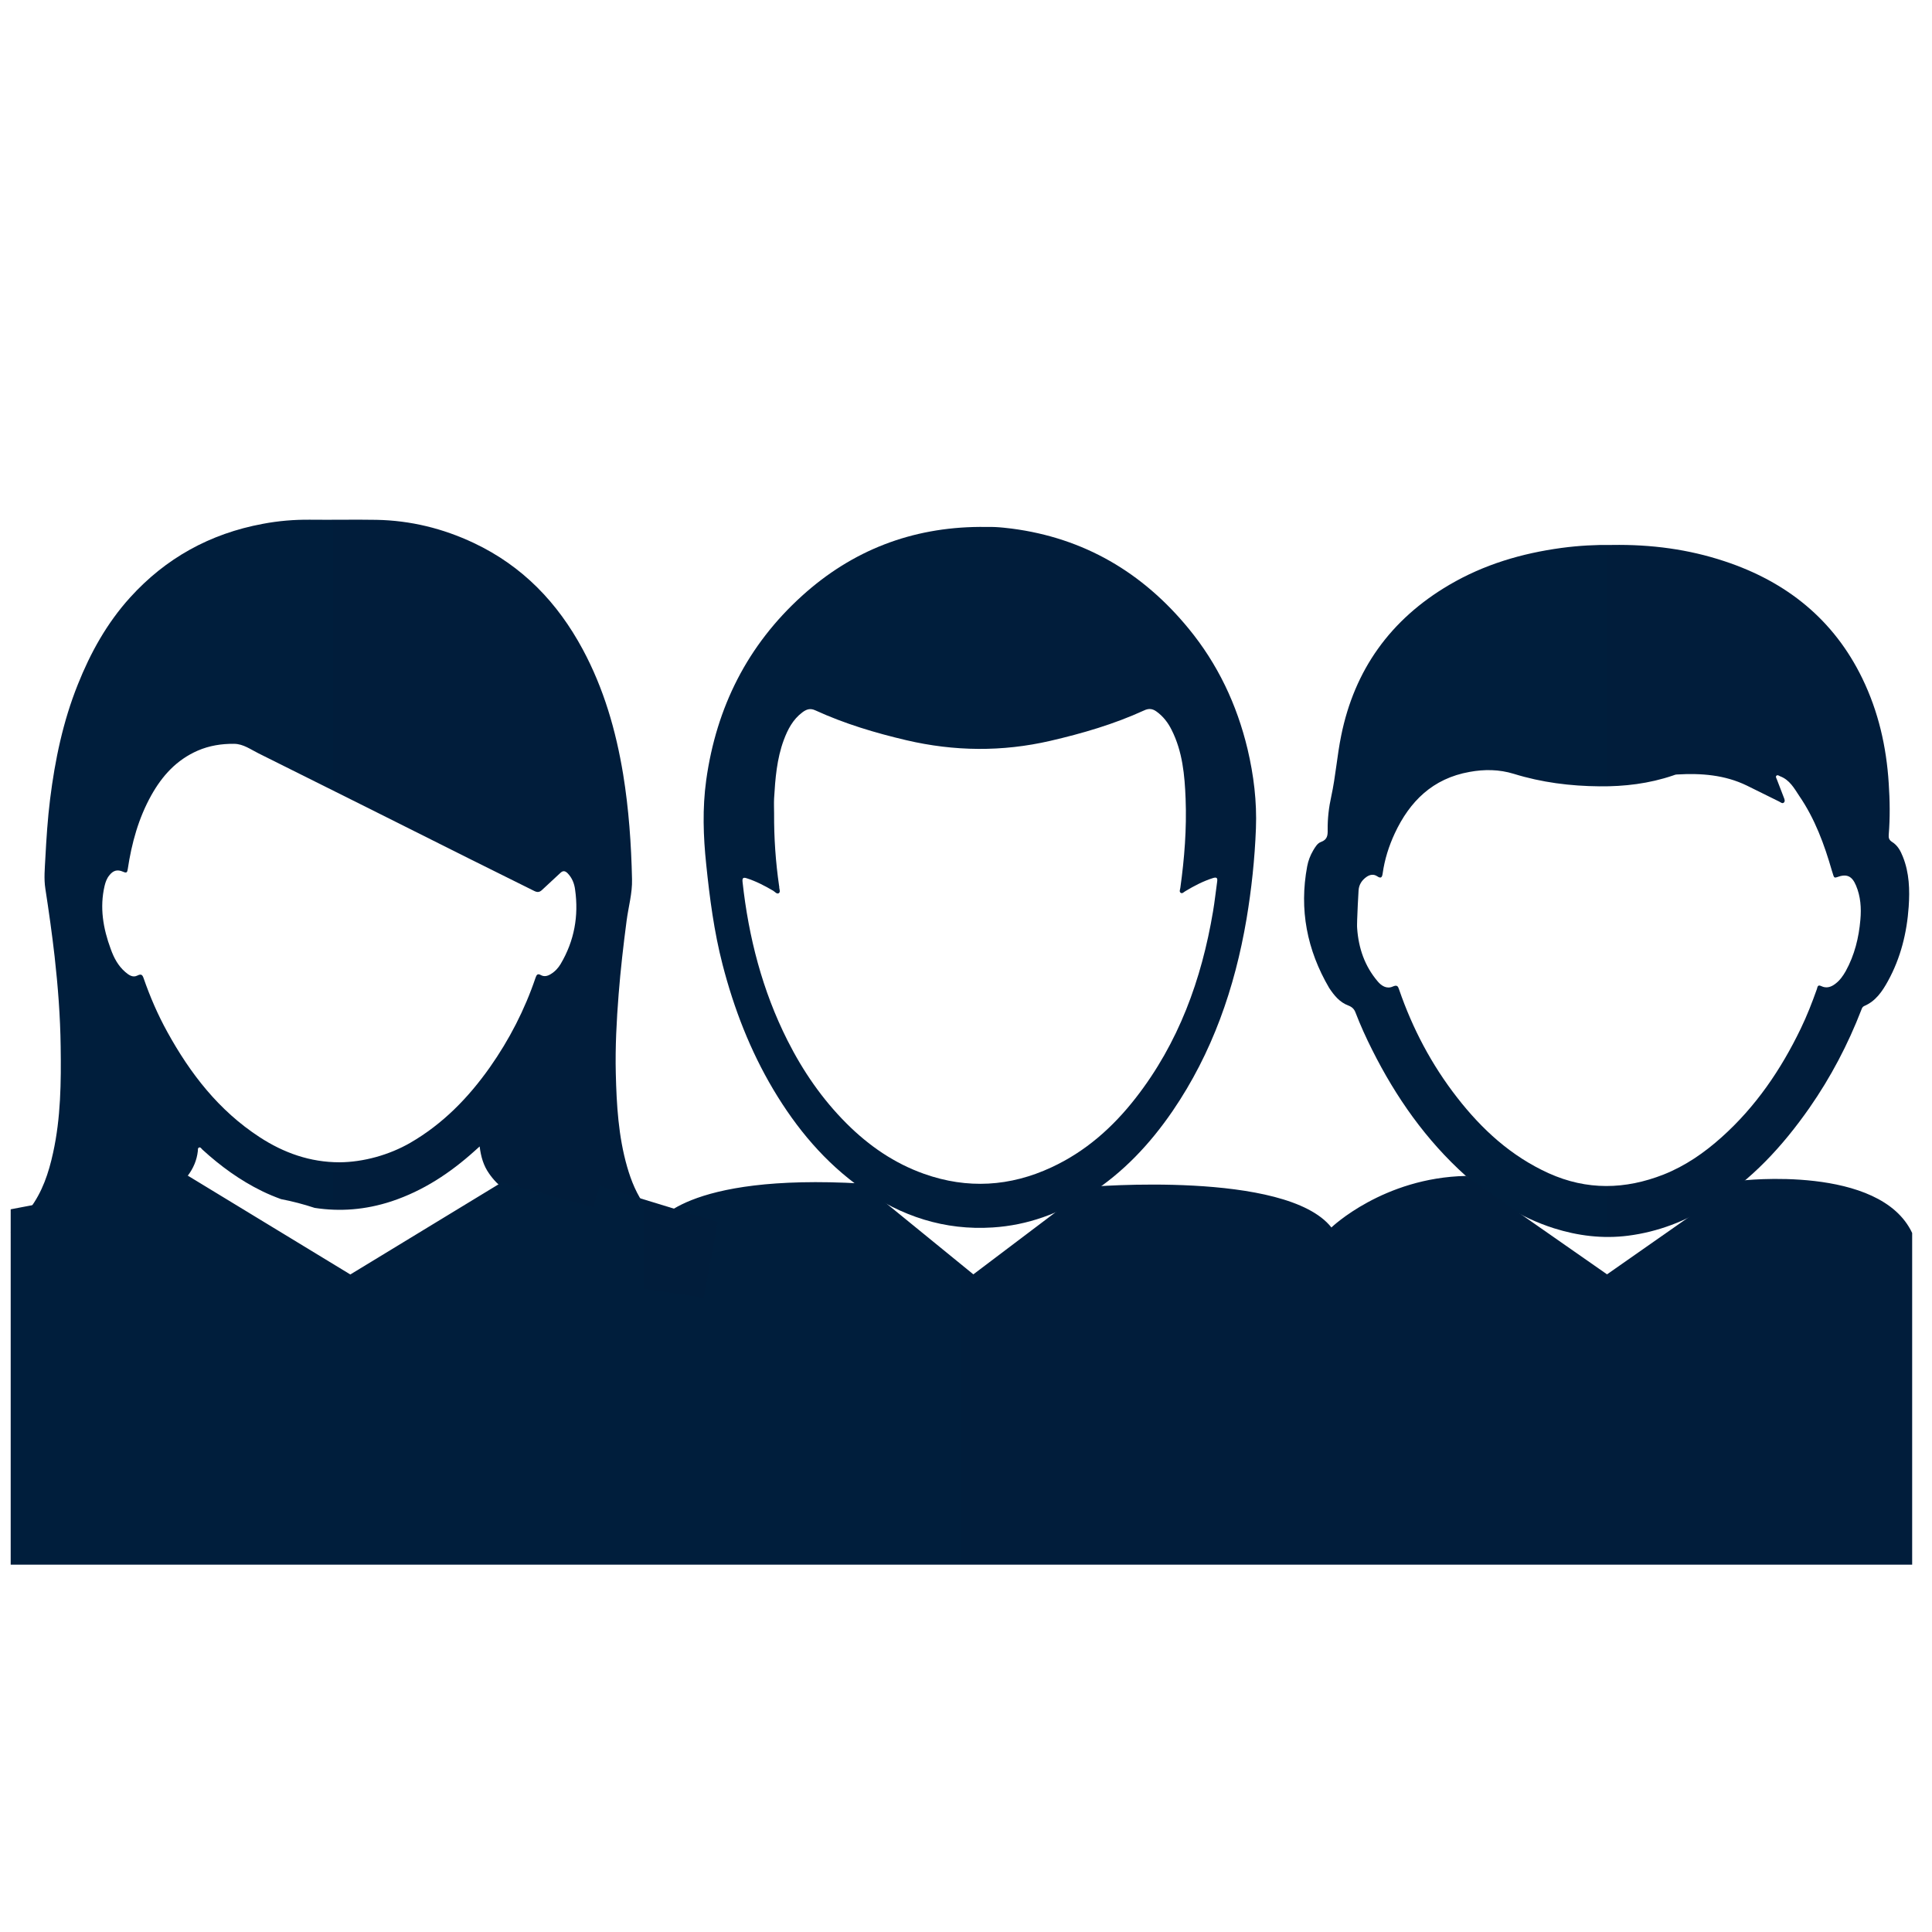 <?xml version="1.0" encoding="utf-8"?>
<!-- Generator: Adobe Illustrator 24.1.0, SVG Export Plug-In . SVG Version: 6.00 Build 0)  -->
<svg version="1.1" xmlns="http://www.w3.org/2000/svg" xmlns:xlink="http://www.w3.org/1999/xlink" x="0px" y="0px"
	 viewBox="0 0 150 150" style="enable-background:new 0 0 150 150;" xml:space="preserve">
<style type="text/css">
	.st0{display:none;}
	.st1{display:inline;}
	.st2{fill:url(#SVGID_1_);}
	.st3{fill:url(#SVGID_2_);}
	.st4{fill:url(#SVGID_3_);}
	.st5{fill:url(#SVGID_4_);}
	.st6{fill:url(#SVGID_5_);}
	.st7{fill:url(#SVGID_6_);}
	.st8{fill:url(#SVGID_7_);}
	.st9{fill:url(#SVGID_8_);}
	.st10{fill:url(#SVGID_9_);}
	.st11{fill:url(#SVGID_10_);}
	.st12{fill:url(#SVGID_11_);}
	.st13{fill:url(#SVGID_12_);}
	.st14{fill:url(#SVGID_13_);}
</style>
<g id="Ebene_2" class="st0">
	<g class="st1">
		<linearGradient id="SVGID_1_" gradientUnits="userSpaceOnUse" x1="26.363" y1="43.614" x2="122.698" y2="43.614">
			<stop  offset="0" style="stop-color:#001E3C"/>
			<stop  offset="1" style="stop-color:#011D3B"/>
		</linearGradient>
		<path class="st2" d="M74.41,81.38c3.47,0,6.94,0.01,10.4,0c3.14-0.01,5.08-1.51,5.65-4.65c1.22-6.69,2.57-13.36,3.6-20.09
			c1.43-9.33-5.94-18.06-15.34-18.38c-2.69-0.09-5.4-0.1-8.09,0C61.17,38.59,53.92,46.57,55.02,56c0.81,7,2.31,13.92,3.63,20.85
			c0.58,3.05,2.55,4.6,5.75,4.53C67.73,81.32,71.07,81.37,74.41,81.38z M49.37,45.58c-3.26,0-7.35-0.42-11.32,0.09
			c-7.44,0.96-12.53,7.69-11.56,15.16c0.71,5.46,1.82,10.89,3.19,16.22c0.4,1.58,2.21,3.89,3.48,3.96
			c6.82,0.39,13.68,0.19,20.68,0.19c-1.14-6.1-2.45-11.73-3.18-17.43C49.94,58.12,49.82,52.4,49.37,45.58z M95.56,81.39
			c6.03,0,12.04-0.05,18.05,0.02c3.76,0.04,5.58-1.89,6.23-5.44c0.85-4.67,2.05-9.28,2.71-13.98c0.31-2.21,0.12-4.66-0.52-6.79
			c-2.58-8.54-11.46-12.21-23.43-8.64C101.98,58.42,96.16,69.46,95.56,81.39z M87.61,18.79c-0.04-7.35-5.88-13.04-13.28-12.97
			c-7.17,0.07-12.85,5.79-12.91,12.97c-0.05,7.36,5.71,13.14,13.11,13.16C81.94,31.97,87.65,26.22,87.61,18.79z M106.15,17.36
			c-6.26-0.18-11.4,4.61-11.59,10.81c-0.2,6.42,4.73,11.61,11.13,11.71c6.14,0.09,11.35-4.89,11.54-11.02
			C117.41,22.85,112.3,17.54,106.15,17.36z M43.04,17.35c-6.18,0.08-11.07,5.1-11.05,11.34c0.02,6.35,5.23,11.35,11.63,11.17
			c6.09-0.17,10.85-5.06,10.87-11.15C54.49,22.28,49.45,17.27,43.04,17.35z"/>
		<linearGradient id="SVGID_2_" gradientUnits="userSpaceOnUse" x1="54.91" y1="59.792" x2="94.242" y2="59.792">
			<stop  offset="0" style="stop-color:#001E3C"/>
			<stop  offset="1" style="stop-color:#011D3B"/>
		</linearGradient>
		<path class="st3" d="M74.41,81.38c-3.34,0-6.68-0.05-10.02,0.01c-3.2,0.06-5.17-1.48-5.75-4.53C57.33,69.92,55.84,63,55.02,56
			c-1.1-9.43,6.15-17.41,15.61-17.74c2.69-0.09,5.4-0.09,8.09,0c9.4,0.32,16.77,9.05,15.34,18.38c-1.03,6.72-2.38,13.39-3.6,20.09
			c-0.57,3.14-2.51,4.64-5.65,4.65C81.35,81.39,77.88,81.38,74.41,81.38z"/>
		<linearGradient id="SVGID_3_" gradientUnits="userSpaceOnUse" x1="26.363" y1="63.332" x2="53.833" y2="63.332">
			<stop  offset="0" style="stop-color:#001E3C"/>
			<stop  offset="1" style="stop-color:#011D3B"/>
		</linearGradient>
		<path class="st4" d="M49.37,45.58c0.46,6.82,0.57,12.54,1.29,18.19c0.72,5.71,2.04,11.34,3.18,17.43
			c-6.99,0-13.85,0.21-20.68-0.19c-1.27-0.07-3.08-2.39-3.48-3.96c-1.37-5.33-2.48-10.76-3.19-16.22
			c-0.97-7.47,4.12-14.2,11.56-15.16C42.01,45.15,46.11,45.58,49.37,45.58z"/>
		<linearGradient id="SVGID_4_" gradientUnits="userSpaceOnUse" x1="95.557" y1="63.306" x2="122.698" y2="63.306">
			<stop  offset="0" style="stop-color:#001E3C"/>
			<stop  offset="1" style="stop-color:#011D3B"/>
		</linearGradient>
		<path class="st5" d="M95.56,81.39c0.61-11.93,6.42-22.98,3.05-34.83c11.97-3.58,20.85,0.09,23.43,8.64
			c0.64,2.13,0.83,4.59,0.52,6.79c-0.66,4.69-1.86,9.31-2.71,13.98c-0.64,3.54-2.47,5.48-6.23,5.44
			C107.6,81.35,101.58,81.39,95.56,81.39z"/>
		<linearGradient id="SVGID_5_" gradientUnits="userSpaceOnUse" x1="61.42" y1="18.885" x2="87.606" y2="18.885">
			<stop  offset="0" style="stop-color:#001E3C"/>
			<stop  offset="1" style="stop-color:#011D3B"/>
		</linearGradient>
		<path class="st6" d="M87.61,18.79c0.04,7.44-5.66,13.18-13.08,13.16c-7.4-0.02-13.16-5.8-13.11-13.16
			c0.05-7.18,5.74-12.9,12.91-12.97C81.73,5.74,87.57,11.44,87.61,18.79z"/>
		<linearGradient id="SVGID_6_" gradientUnits="userSpaceOnUse" x1="94.551" y1="28.618" x2="117.229" y2="28.618">
			<stop  offset="0" style="stop-color:#001E3C"/>
			<stop  offset="1" style="stop-color:#011D3B"/>
		</linearGradient>
		<path class="st7" d="M106.15,17.36c6.14,0.18,11.26,5.49,11.07,11.5c-0.19,6.14-5.4,11.11-11.54,11.02
			c-6.4-0.09-11.33-5.28-11.13-11.71C94.75,21.97,99.89,17.18,106.15,17.36z"/>
		<linearGradient id="SVGID_7_" gradientUnits="userSpaceOnUse" x1="31.986" y1="28.612" x2="54.484" y2="28.612">
			<stop  offset="0" style="stop-color:#001E3C"/>
			<stop  offset="1" style="stop-color:#011D3B"/>
		</linearGradient>
		<path class="st8" d="M43.04,17.35c6.41-0.08,11.46,4.93,11.45,11.37c-0.01,6.09-4.77,10.98-10.87,11.15
			c-6.4,0.18-11.61-4.82-11.63-11.17C31.96,22.45,36.86,17.43,43.04,17.35z"/>
		<linearGradient id="SVGID_8_" gradientUnits="userSpaceOnUse" x1="22.652" y1="116.045" x2="127.345" y2="116.045">
			<stop  offset="0" style="stop-color:#001E3C"/>
			<stop  offset="1" style="stop-color:#011D3B"/>
		</linearGradient>
		<path class="st9" d="M120.75,87.77c-15.16-0.01-30.31,0-45.47,0c0,0,0,0.01,0,0.01c-15.67,0-31.34-0.02-47.01,0.01
			c-4.43,0.01-5.76,1.38-5.61,5.82c0.08,2.43,0.38,4.86,0.78,7.26c4.21,25.7,28.29,44.94,54.22,43.37
			c27.03-1.63,48.76-23.4,49.66-49.73C127.52,88.77,126.57,87.77,120.75,87.77z M37.45,114.91c-3.59-5.53-5.72-11.6-6.39-18.98
			c5.2,0,9.89-0.09,14.58,0.1c0.71,0.03,1.8,1.3,1.97,2.15c0.82,3.99,1.37,8.04,2.02,12.07c0.02,0.13,0.09,0.26,0.06,0.38
			c-1.28,4.71-6.44,3.62-9.29,6.05C40.1,116.93,38.04,115.81,37.45,114.91z M43.54,122.69c3.17-1.49,5.75-2.71,8.42-3.96
			c2.97,4.86,5.74,9.4,8.51,13.93C53.91,131.21,48.59,127.87,43.54,122.69z M71.79,133.79c-6.17-4.94-9.82-10.24-12.84-17.09
			c3.86-0.54,6.99-1.13,10.15-1.31c0.86-0.05,2.54,1.11,2.57,1.77C71.88,122.33,71.79,127.51,71.79,133.79z M68.17,108.91
			c-2.93,0.08-5.87,0.55-8.74,1.15c-2.36,0.5-3.35-0.41-3.69-2.55c-0.45-2.78-0.83-5.57-1.4-8.33c-0.55-2.7,0.64-3.45,3.1-3.3
			c1.92,0.12,3.85,0.02,5.77,0.02c8.74,0,8.63,0,8.7,8.71C71.92,107.45,71.25,108.82,68.17,108.91z M78.41,96.17
			c5.93,0,11.46,0,17.8,0c-0.77,4.43-1.37,8.54-2.29,12.59c-0.14,0.61-1.73,1.34-2.58,1.26c-3.56-0.3-7.12-0.76-10.62-1.46
			c-0.88-0.18-2.14-1.41-2.21-2.24C78.26,103.04,78.41,99.73,78.41,96.17z M78.72,133.46c0-6.43,0-12.06,0-18.46
			c4.23,0.59,8.07,1.12,12.42,1.73C88.29,123.45,84.65,128.74,78.72,133.46z M90.25,134.01c-0.26-0.37-0.51-0.73-0.77-1.1
			c2.51-4.27,4.97-8.56,7.58-12.77c0.33-0.54,1.58-1.03,2.13-0.83c2.33,0.87,4.56,2.02,6.82,3.06c0.11,0.49,0.21,0.99,0.32,1.48
			C100.97,127.24,95.61,130.63,90.25,134.01z M111.06,117.38c-3.37-1.53-6.43-2.79-9.33-4.35c-0.71-0.38-1.37-1.82-1.25-2.65
			c0.68-4.66,1.61-9.28,2.51-14.2c5.08,0,10.25,0,15.86,0C118.48,104.2,115.47,110.96,111.06,117.38z"/>
	</g>
</g>
<g id="Ebene_3">
	<linearGradient id="SVGID_9_" gradientUnits="userSpaceOnUse" x1="101.28" y1="69.168" x2="148.257" y2="69.168">
		<stop  offset="0" style="stop-color:#001E3C"/>
		<stop  offset="1" style="stop-color:#011D3B"/>
	</linearGradient>
	<path class="st10" d="M104.69,78.07c0.28,0.11,0.45,0.27,0.55,0.54c0.38,0.99,0.82,1.96,1.3,2.91c1.84,3.67,4.17,7,7.27,9.78
		c2,1.79,4.23,3.23,6.83,4.06c1.87,0.59,3.79,0.83,5.76,0.58c2.34-0.3,4.47-1.13,6.45-2.37c3.14-1.95,5.56-4.59,7.63-7.55
		c1.66-2.38,3-4.94,4.04-7.63c0.04-0.11,0.08-0.22,0.21-0.28c0.9-0.38,1.41-1.14,1.85-1.94c0.99-1.8,1.47-3.75,1.61-5.77
		c0.09-1.31,0.05-2.63-0.45-3.88c-0.18-0.46-0.41-0.89-0.85-1.16c-0.22-0.14-0.27-0.31-0.25-0.54c0.11-1.34,0.09-2.67,0-4.01
		c-0.18-2.84-0.8-5.56-2.05-8.14c-2.21-4.55-5.86-7.5-10.71-9.1c-2.78-0.92-5.66-1.31-8.73-1.26c-1.22-0.02-2.57,0.05-3.91,0.23
		c-3.1,0.42-6.03,1.29-8.72,2.87c-4.58,2.69-7.36,6.61-8.39,11.7c-0.32,1.56-0.43,3.16-0.77,4.72c-0.19,0.85-0.29,1.72-0.28,2.59
		c0.01,0.43-0.02,0.77-0.52,0.95c-0.28,0.1-0.44,0.39-0.6,0.65c-0.23,0.39-0.39,0.81-0.47,1.24c-0.63,3.35-0.02,6.5,1.71,9.45
		C103.58,77.28,104.01,77.82,104.69,78.07z M105.48,69.12c0.03-0.44,0.26-0.79,0.62-1.04c0.26-0.18,0.55-0.23,0.82-0.05
		c0.32,0.22,0.39,0.06,0.43-0.22c0.15-1.08,0.48-2.12,0.94-3.11c1.16-2.48,2.94-4.26,5.81-4.77c1.15-0.21,2.29-0.2,3.43,0.15
		c2.16,0.67,4.39,0.95,6.65,0.97c1.94,0.02,3.86-0.21,5.71-0.84c0.1-0.04,0.21-0.08,0.32-0.08c1.87-0.11,3.7,0.03,5.41,0.86
		c0.84,0.41,1.67,0.83,2.51,1.24c0.12,0.06,0.25,0.19,0.37,0.08c0.11-0.1,0.05-0.26,0-0.38c-0.18-0.48-0.37-0.95-0.55-1.43
		c-0.04-0.1-0.12-0.21-0.01-0.29c0.08-0.06,0.18,0.02,0.27,0.06c0.74,0.28,1.09,0.93,1.48,1.52c1.22,1.78,1.95,3.77,2.54,5.82
		c0.04,0.13,0.08,0.26,0.12,0.38c0.05,0.15,0.12,0.17,0.28,0.11c0.75-0.28,1.16-0.09,1.47,0.65c0.36,0.85,0.42,1.75,0.34,2.65
		c-0.12,1.4-0.45,2.75-1.14,4c-0.21,0.37-0.45,0.71-0.79,0.97c-0.33,0.26-0.7,0.39-1.11,0.19c-0.3-0.15-0.29,0.11-0.34,0.24
		c-0.37,1.04-0.77,2.07-1.25,3.06c-1.53,3.17-3.48,6.05-6.15,8.44c-1.34,1.2-2.81,2.22-4.5,2.89c-2.98,1.17-5.95,1.24-8.92-0.1
		c-2.93-1.33-5.19-3.41-7.11-5.88c-1.98-2.54-3.46-5.35-4.5-8.37c-0.09-0.27-0.15-0.4-0.51-0.24c-0.46,0.2-0.87-0.06-1.16-0.41
		c-1.01-1.19-1.48-2.58-1.59-4.1c-0.02-0.23,0-0.46,0-0.68C105.4,70.64,105.43,69.88,105.48,69.12z"/>
	<linearGradient id="SVGID_10_" gradientUnits="userSpaceOnUse" x1="0.831" y1="69.168" x2="50.936" y2="69.168">
		<stop  offset="0" style="stop-color:#001E3C"/>
		<stop  offset="1" style="stop-color:#011D3B"/>
	</linearGradient>
	<path class="st11" d="M2.31,93.85c-0.11,0.14-0.83,1.08-1.48,1.8c1.34,0.77,2.69,1.55,4.05,2.34c1.86-1.9,4.14-3.27,6.61-4.13
		c-0.07-0.27,0.01-0.44,0.35-0.58c1.08-0.44,2.04-1.06,2.74-2c0.43-0.57,0.7-1.2,0.78-1.91c0.01-0.1-0.02-0.24,0.1-0.28
		c0.12-0.04,0.18,0.1,0.25,0.16c1.4,1.28,2.92,2.39,4.64,3.23c0.49,0.24,0.98,0.44,1.47,0.62c0.89,0.17,1.76,0.4,2.61,0.68
		c1.95,0.3,3.93,0.16,5.97-0.51c2.47-0.82,4.56-2.21,6.45-3.91c0.11-0.1,0.21-0.19,0.39-0.35c0.1,0.81,0.3,1.49,0.73,2.1
		c0.68,0.99,1.63,1.65,2.74,2.12c0.12,0.05,0.2,0.11,0.27,0.17c2.83,0.45,5.45,1.78,7.41,4.11c0.64,0.04,1.28,0.09,1.87,0.09
		c0.23,0,0.46-0.01,0.69-0.01c-0.46-1.33-0.74-2.63-0.81-3.9c-0.7-0.93-1.13-1.99-1.45-3.1c-0.68-2.37-0.82-4.81-0.88-7.25
		c-0.05-2.05,0.06-4.1,0.22-6.14c0.15-1.91,0.37-3.82,0.62-5.72c0.14-1.07,0.45-2.13,0.42-3.22c-0.06-2.73-0.25-5.45-0.69-8.15
		c-0.56-3.39-1.5-6.65-3.14-9.7c-1.94-3.6-4.65-6.46-8.47-8.26c-2.38-1.12-4.89-1.74-7.54-1.79c-1.72-0.03-3.45,0.01-5.17-0.01
		c-1.23-0.01-2.44,0.09-3.65,0.32c-4.11,0.76-7.55,2.67-10.31,5.72c-1.81,2-3.08,4.3-4.06,6.76c-1.15,2.87-1.77,5.85-2.15,8.89
		c-0.19,1.53-0.29,3.07-0.37,4.6c-0.04,0.78-0.12,1.58,0,2.35c0.27,1.75,0.52,3.51,0.72,5.27c0.26,2.32,0.44,4.65,0.47,6.99
		c0.04,2.77,0.01,5.54-0.59,8.26C3.78,91.07,3.29,92.55,2.31,93.85z M8.12,68.78c0.07-0.29,0.17-0.58,0.37-0.82
		c0.29-0.37,0.61-0.48,1.06-0.28c0.29,0.13,0.33,0.05,0.37-0.21c0.3-2,0.83-3.94,1.83-5.73c0.84-1.5,1.95-2.74,3.6-3.46
		c0.9-0.39,1.85-0.54,2.83-0.53c0.72,0.01,1.28,0.44,1.89,0.74c2.8,1.39,5.6,2.79,8.4,4.19c2.68,1.34,5.35,2.68,8.03,4.02
		c1.66,0.83,3.33,1.65,4.99,2.48c0.25,0.12,0.41,0.09,0.6-0.09c0.46-0.44,0.94-0.86,1.4-1.3c0.21-0.21,0.38-0.19,0.58,0.01
		c0.35,0.36,0.52,0.8,0.58,1.27c0.29,2.04-0.06,3.98-1.12,5.77c-0.19,0.32-0.44,0.59-0.77,0.79c-0.24,0.15-0.5,0.22-0.76,0.08
		c-0.26-0.15-0.34-0.03-0.42,0.2c-0.84,2.48-2.03,4.8-3.55,6.96c-1.66,2.35-3.64,4.39-6.18,5.86c-1.63,0.94-3.64,1.5-5.49,1.51
		c-2.28,0-4.33-0.73-6.2-1.95c-3.18-2.07-5.39-4.94-7.17-8.17c-0.74-1.34-1.34-2.73-1.84-4.17c-0.09-0.26-0.18-0.36-0.48-0.21
		c-0.37,0.19-0.68-0.05-0.94-0.27c-0.56-0.48-0.89-1.11-1.13-1.78C8,72.07,7.73,70.45,8.12,68.78z"/>
	<g>
		<linearGradient id="SVGID_11_" gradientUnits="userSpaceOnUse" x1="54.632" y1="68.122" x2="97.524" y2="68.122">
			<stop  offset="0" style="stop-color:#001E3C"/>
			<stop  offset="1" style="stop-color:#011D3B"/>
		</linearGradient>
		<path class="st12" d="M77.28,40.92c0.42,0.02,0.85,0.07,1.27,0.12c5.6,0.73,10.15,3.39,13.74,7.77c2.25,2.74,3.74,5.88,4.57,9.35
			c0.48,2.03,0.73,4.08,0.65,6.16c-0.09,2.36-0.34,4.7-0.73,7.03c-0.91,5.36-2.66,10.4-5.74,14.91c-1.76,2.57-3.85,4.79-6.47,6.47
			c-2.29,1.48-4.78,2.4-7.5,2.57c-3.73,0.24-7.09-0.86-10.14-3.01c-2.88-2.03-5.09-4.68-6.89-7.7c-1.8-3.03-3.06-6.29-3.94-9.7
			c-0.66-2.55-1-5.16-1.27-7.78c-0.23-2.18-0.3-4.36,0-6.54c0.79-5.67,3.21-10.48,7.44-14.31c3.92-3.55,8.53-5.31,13.78-5.35
			C76.46,40.92,76.87,40.9,77.28,40.92z M60.49,68.79c0,0.01,0.01,0.03,0.01,0.04c-0.02,0.18,0.13,0.41-0.04,0.52
			c-0.15,0.09-0.3-0.12-0.44-0.2c-0.65-0.38-1.32-0.73-2.04-0.96c-0.27-0.09-0.36-0.03-0.33,0.27c0.47,4.31,1.54,8.45,3.49,12.32
			c1.2,2.38,2.69,4.55,4.58,6.44c1.75,1.75,3.72,3.1,6.03,3.92c3.36,1.19,6.67,0.99,9.89-0.51c2.63-1.22,4.75-3.09,6.54-5.39
			c3.32-4.26,5.11-9.18,6-14.48c0.13-0.76,0.21-1.54,0.32-2.31c0.04-0.28-0.03-0.37-0.32-0.28c-0.76,0.24-1.47,0.61-2.15,1.02
			c-0.11,0.06-0.22,0.2-0.34,0.14c-0.16-0.08-0.07-0.26-0.05-0.39c0.32-2.3,0.5-4.6,0.41-6.92c-0.07-1.84-0.24-3.68-1.09-5.36
			c-0.28-0.56-0.65-1.04-1.16-1.41c-0.31-0.23-0.61-0.27-0.98-0.09c-2.34,1.07-4.78,1.78-7.28,2.36c-3.73,0.86-7.45,0.82-11.17-0.05
			c-2.43-0.57-4.8-1.28-7.07-2.32c-0.41-0.19-0.7-0.07-1.01,0.16c-0.73,0.55-1.13,1.32-1.44,2.15c-0.54,1.46-0.66,3-0.75,4.53
			c-0.02,0.39,0,0.78,0,1.16C60.09,65.05,60.22,66.93,60.49,68.79z"/>
	</g>
	<linearGradient id="SVGID_12_" gradientUnits="userSpaceOnUse" x1="0.831" y1="106.379" x2="148.46" y2="106.379">
		<stop  offset="0" style="stop-color:#001E3C"/>
		<stop  offset="1" style="stop-color:#011D3B"/>
	</linearGradient>
	<path class="st13" d="M148.46,95.73v25.75l-147.63,0V93.89l13.74-2.62l12.63,7.68l11.77-7.16l11.96,3.27c0,0,2.06-3.98,15.99-3.17
		l8.65,7.05l8.99-6.79c0,0,15.29-1.31,18.81,3.15c0,0,4.02-3.87,10.45-4l10.95,7.64l10.39-7.27
		C135.16,91.66,145.96,90.39,148.46,95.73z"/>
	<linearGradient id="SVGID_13_" gradientUnits="userSpaceOnUse" x1="44.225" y1="96.42" x2="55.731" y2="96.42">
		<stop  offset="0" style="stop-color:#001E3C"/>
		<stop  offset="1" style="stop-color:#011D3B"/>
	</linearGradient>
	<polygon class="st14" points="46.57,92.08 55.73,94.88 54.63,100.76 44.23,99.18 	"/>
</g>
</svg>
